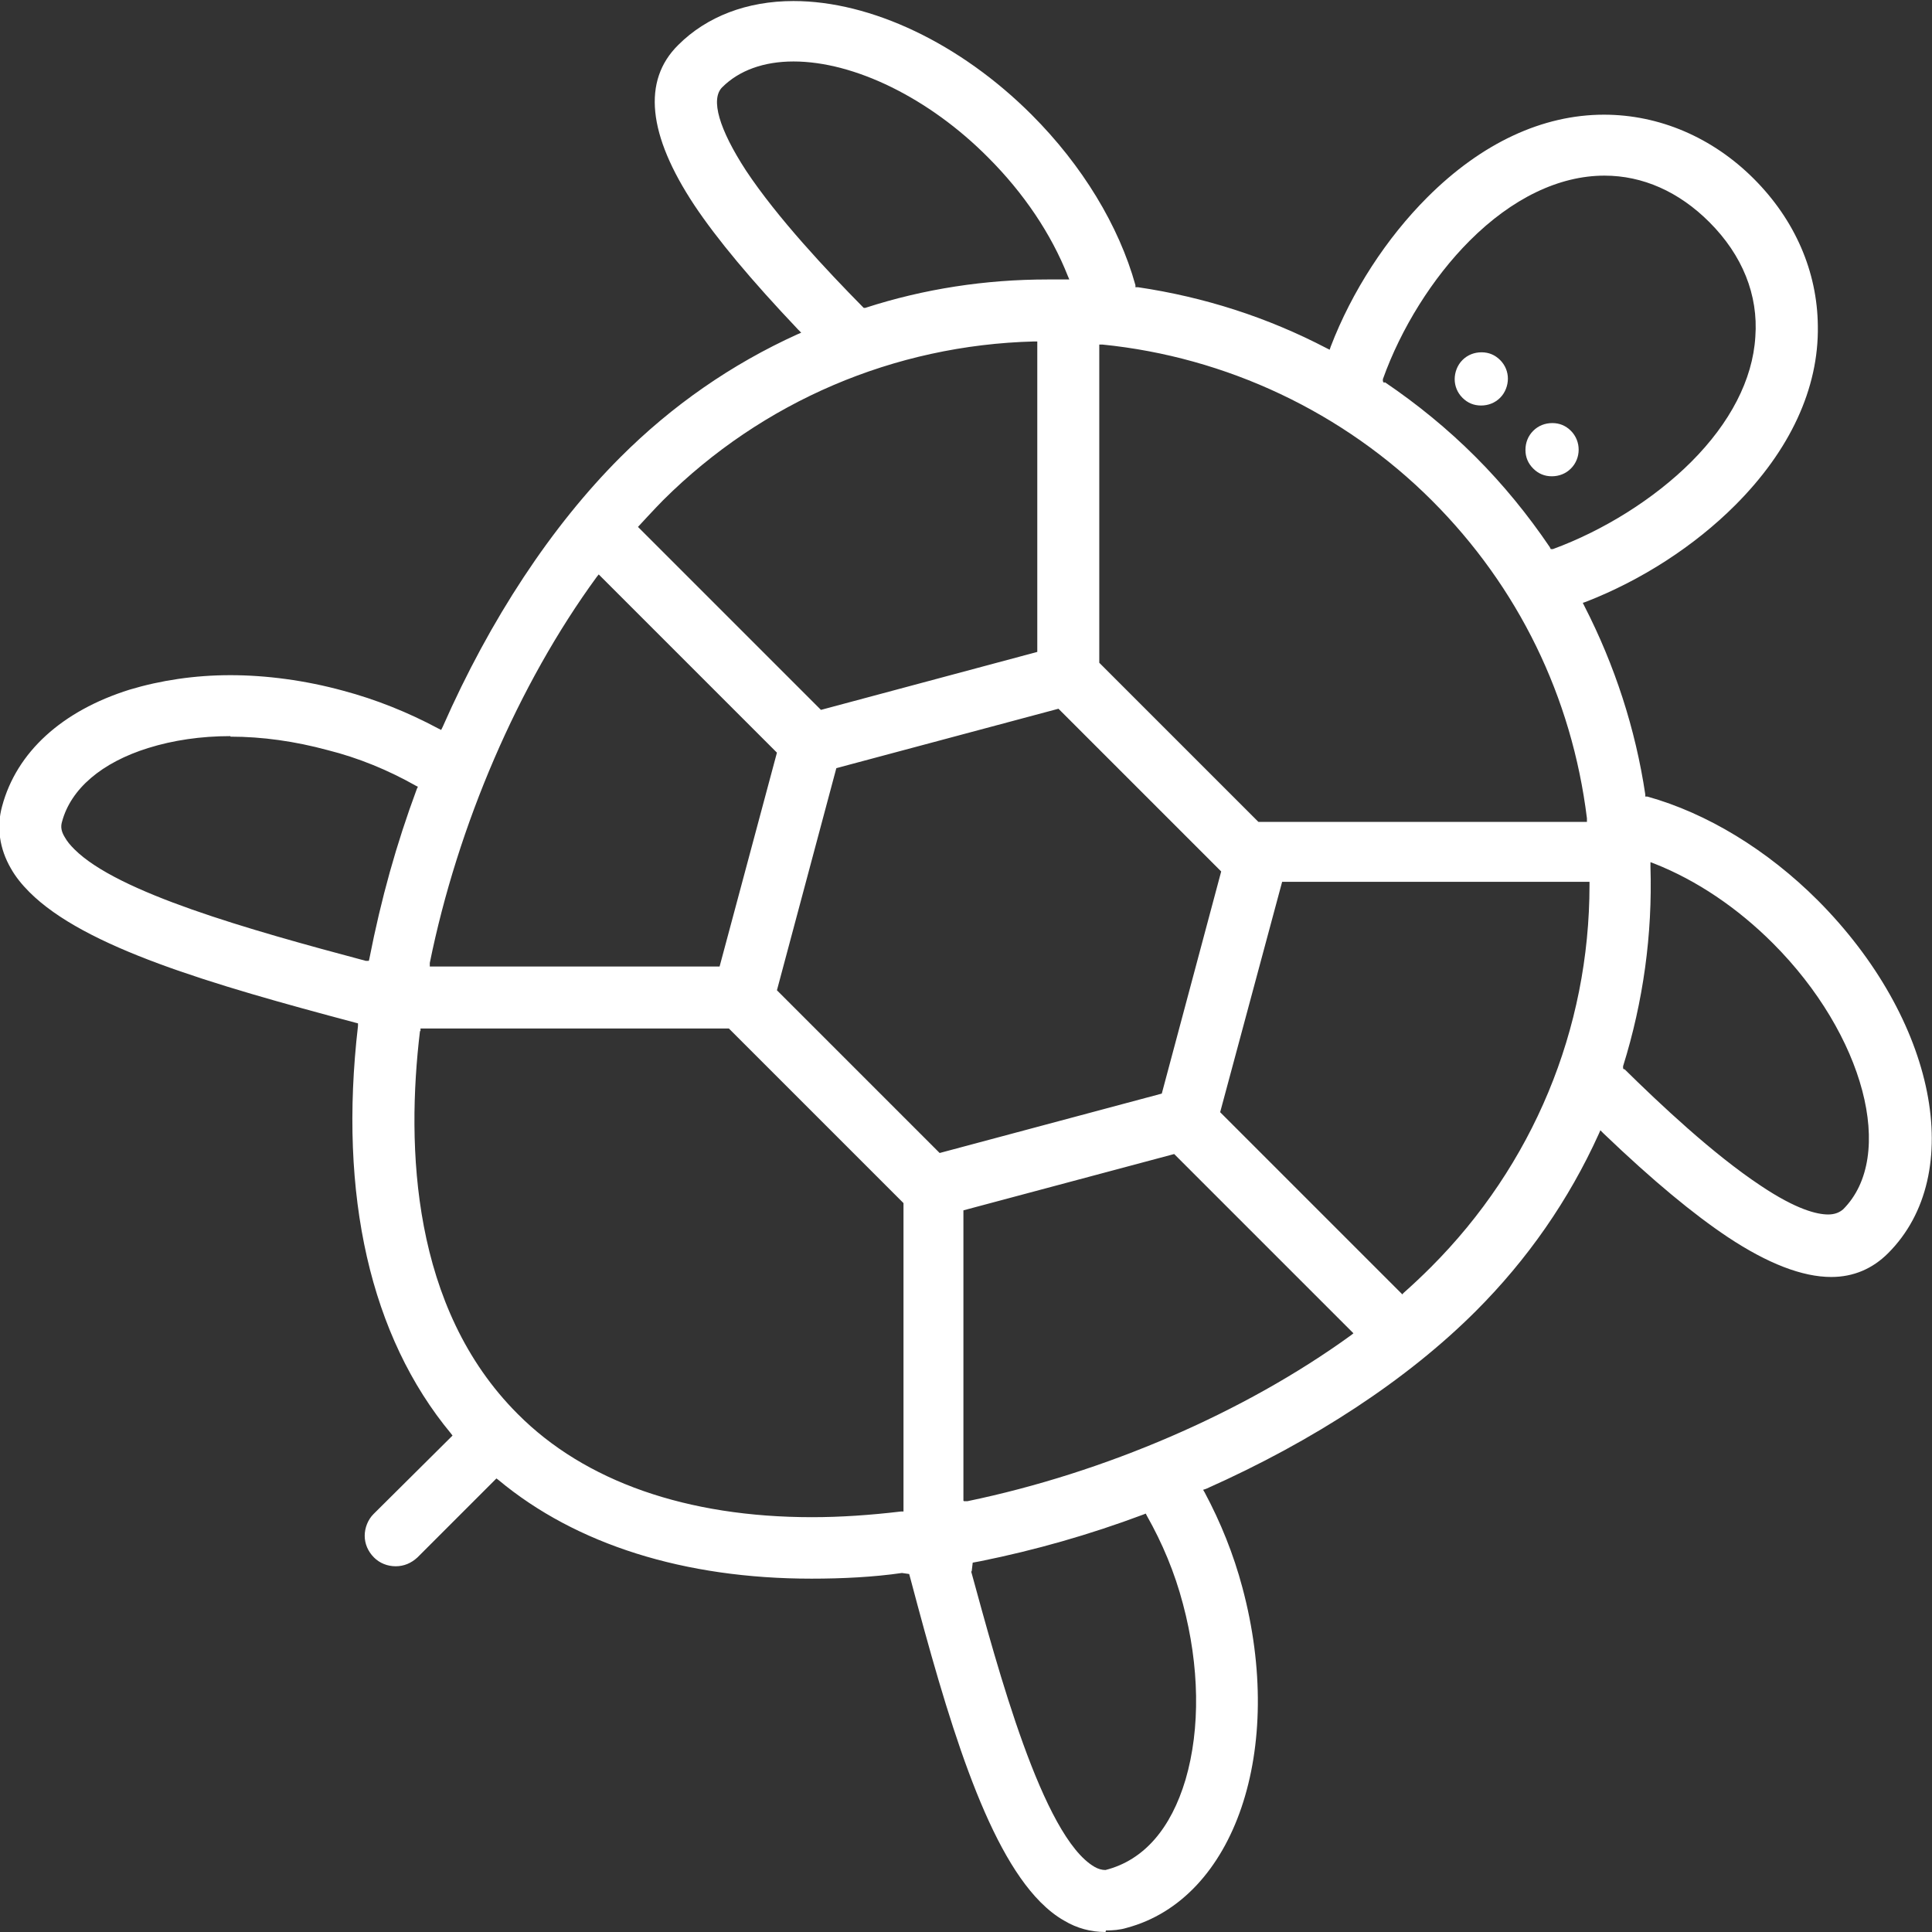 <svg xmlns="http://www.w3.org/2000/svg" id="Layer_2" data-name="Layer 2" viewBox="0 0 37.4 37.4"><rect x="0" y="0" width="37.4" height="37.4" fill="#333333" stroke="none"/><defs><style>
      .cls-1 {
        fill: #fff;
      }
    </style></defs><g id="Layer_1-2" data-name="Layer 1"><g><path class="cls-1" d="M21.4,37.4c-.28,0-.55-.07-.8-.22-.16-.09-.31-.21-.46-.36-1.07-1.08-1.8-3.56-2.51-6.24l-.03-.11-.14-.02c-.55,.08-1.16,.11-1.75,.11-2.46,0-4.56-.66-6.06-1.91l-.04-.03-1.53,1.53c-.12,.11-.26,.17-.42,.17s-.31-.06-.42-.17c-.12-.12-.18-.27-.18-.42s.06-.31,.17-.42l1.53-1.52-.03-.04c-1.56-1.88-2.18-4.61-1.8-7.89v-.05s-.04-.01-.04-.01c-2.82-.75-5.25-1.46-6.32-2.53-.15-.15-.27-.3-.36-.46-.22-.38-.28-.8-.17-1.2,.28-1.05,1.16-1.85,2.47-2.26,.6-.18,1.26-.28,1.95-.28s1.45,.1,2.18,.3c.64,.17,1.26,.42,1.84,.73l.06,.03,.03-.06c.92-2.09,2.11-3.89,3.44-5.22,1-1,2.15-1.8,3.43-2.38l.07-.03-.06-.06c-.91-.96-1.57-1.75-2.01-2.41-.9-1.36-1.01-2.41-.31-3.1,.55-.55,1.33-.85,2.23-.85,1.5,0,3.23,.82,4.61,2.2,.98,.98,1.69,2.15,2.01,3.3v.04s.05,0,.05,0c1.28,.19,2.5,.58,3.65,1.18l.06,.03,.02-.06c.41-1.07,1.08-2.1,1.87-2.89,1.05-1.05,2.23-1.6,3.42-1.6,1.07,0,2.1,.44,2.9,1.24s1.23,1.8,1.24,2.85c.02,1.21-.54,2.41-1.6,3.47-.79,.79-1.81,1.45-2.89,1.87l-.06,.02,.03,.06c.59,1.15,.99,2.38,1.18,3.65v.04s.04,0,.04,0c1.15,.32,2.32,1.03,3.3,2.01,2.29,2.3,2.89,5.3,1.36,6.83-.3,.3-.67,.46-1.1,.46-.56,0-1.23-.26-2-.77-.66-.44-1.45-1.09-2.41-2.01l-.06-.06-.03,.07c-.58,1.28-1.38,2.43-2.38,3.43-1.32,1.32-3.13,2.51-5.22,3.44l-.06,.02,.03,.05c.31,.58,.56,1.2,.73,1.84,.84,3.13-.14,6.03-2.24,6.59-.13,.04-.27,.05-.4,.05Zm-2.6-6.98c.51,1.86,1.38,5.14,2.39,5.72,.07,.04,.14,.06,.21,.06,.75-.19,1.27-.81,1.55-1.75,.29-.99,.27-2.2-.05-3.4-.16-.61-.4-1.18-.7-1.71l-.02-.04-.05,.02c-1.04,.39-2.1,.69-3.14,.9l-.16,.03-.02,.17Zm-10.67-10.46c-.27,2.25-.16,5.36,1.89,7.41,1.3,1.31,3.28,2,5.7,2,.55,0,1.13-.04,1.72-.11h.05v-5.97l-3.38-3.38h-5.97v.05Zm10.53,9.1h.07c2.65-.55,5.35-1.71,7.42-3.21l.05-.04-3.47-3.47-4.08,1.09v5.62Zm8.48-4l.04-.04c.18-.16,.35-.32,.52-.49,1.97-1.97,3.07-4.6,3.07-7.4v-.06h-5.95l-1.2,4.46,3.52,3.52Zm4.3-4.37c.69,.68,1.72,1.65,2.64,2.26,.7,.47,1.1,.56,1.31,.56,.13,0,.22-.04,.29-.1,1.03-1.03,.41-3.38-1.36-5.15-.69-.69-1.48-1.22-2.29-1.54l-.08-.03v.09c.04,1.31-.14,2.61-.53,3.86v.04s.02,.03,.02,.03Zm-13.25,1.63l4.3-1.15,1.15-4.3-3.15-3.15-4.3,1.15-1.15,4.3,3.15,3.15Zm-4.26-3.61l1.11-4.14-3.45-3.45-.04,.05c-1.52,2.08-2.69,4.81-3.23,7.47v.07s5.61,0,5.61,0ZM4.46,14.25c-.57,0-1.11,.08-1.59,.23-.9,.28-1.5,.79-1.67,1.43-.03,.1-.01,.19,.05,.29,.05,.09,.11,.16,.19,.24,.84,.84,3.35,1.55,5.64,2.16h.06s.01-.04,.01-.04c.23-1.17,.52-2.21,.92-3.29l.02-.04-.04-.02c-.53-.3-1.11-.54-1.71-.69-.63-.17-1.26-.26-1.88-.26Zm26.26,1.65v-.06c-.29-2.35-1.33-4.48-3-6.15-1.71-1.71-3.98-2.78-6.38-3.02h-.06s0,6.16,0,6.16l3.08,3.08h6.36Zm-14.82-2.16l4.18-1.12V6.61h-.06c-2.71,.07-5.26,1.16-7.18,3.07-.15,.15-.49,.52-.49,.52l3.54,3.54Zm10.91-6.34c.62,.42,1.21,.9,1.75,1.44,.54,.54,1.02,1.13,1.44,1.75l.02,.04h.04c.98-.36,1.96-.97,2.68-1.69,.75-.75,1.19-1.59,1.24-2.42,.06-.81-.25-1.58-.89-2.22-.59-.59-1.29-.9-2.03-.9-.88,0-1.79,.44-2.61,1.26-.72,.72-1.33,1.7-1.68,2.68v.04s.02,.03,.02,.03ZM15.36,1.19c-.57,0-1.05,.17-1.38,.5-.23,.23-.06,.81,.46,1.61,.61,.92,1.58,1.95,2.26,2.64l.02,.02h.03c1.14-.37,2.33-.55,3.53-.55h.42s-.03-.07-.03-.07c-.32-.81-.85-1.6-1.54-2.29-1.14-1.15-2.59-1.86-3.77-1.86Z"></path><path class="cls-1" d="M28.67,7.85c-.14,0-.26-.05-.36-.15-.1-.1-.15-.23-.15-.36s.05-.27,.15-.37c.1-.1,.23-.15,.37-.15s.26,.05,.36,.15c.1,.1,.15,.23,.15,.36s-.05,.27-.15,.37c-.1,.1-.23,.15-.37,.15Z"></path><path class="cls-1" d="M30.04,9.22c-.14,0-.26-.05-.36-.15-.1-.1-.15-.22-.15-.36,0-.14,.05-.27,.15-.37,.1-.1,.23-.15,.37-.15s.26,.05,.36,.15c.2,.2,.2,.53,0,.73-.1,.1-.23,.15-.37,.15Z"></path></g></g></svg>